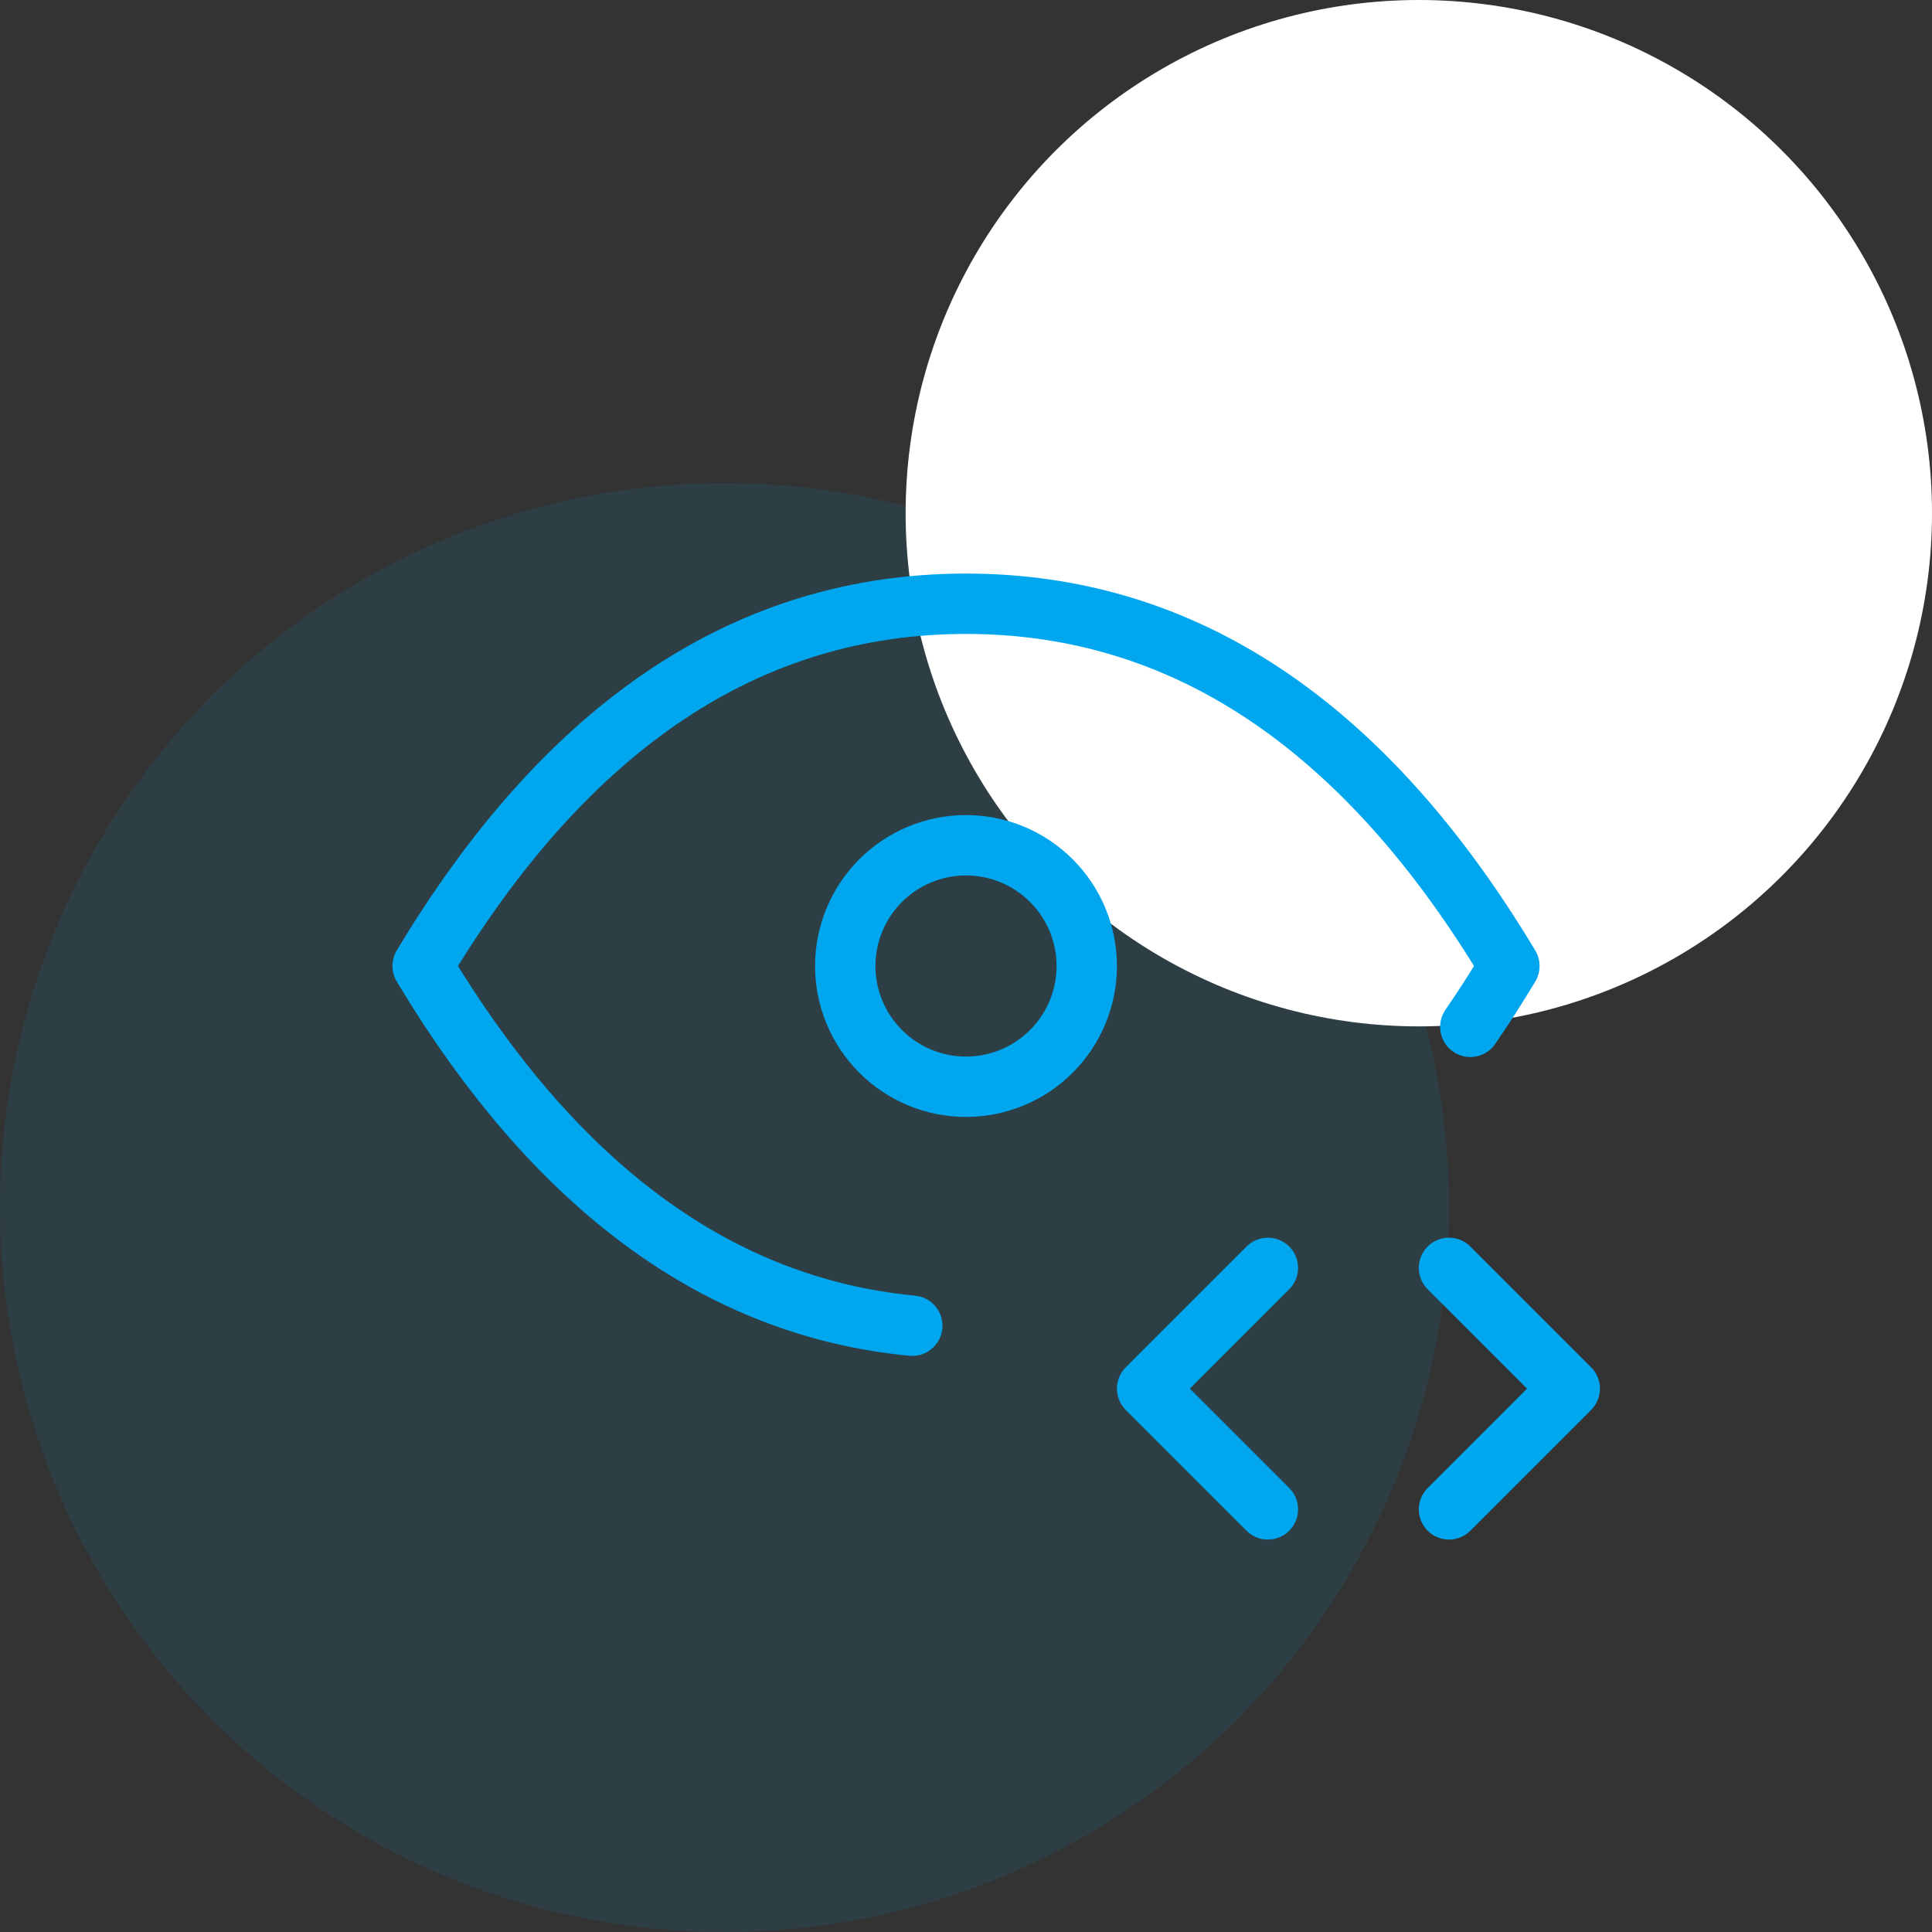 <svg width="64" height="64" viewBox="0 0 64 64" fill="none" xmlns="http://www.w3.org/2000/svg">
<rect x="0" y="0" width="64" height="64" fill="#333333" stroke="none"/>
<g clip-path="url(#clip0_650_175726)">
<circle cx="24" cy="40" r="24" fill="#00A7EF" fill-opacity="0.1"/>
<circle cx="47" cy="17" r="17" fill="white"/>
<path d="M28 32C28 33.061 28.421 34.078 29.172 34.828C29.922 35.579 30.939 36 32 36C33.061 36 34.078 35.579 34.828 34.828C35.579 34.078 36 33.061 36 32C36 30.939 35.579 29.922 34.828 29.172C34.078 28.421 33.061 28 32 28C30.939 28 29.922 28.421 29.172 29.172C28.421 29.922 28 30.939 28 32Z" stroke="#00A7EF" stroke-width="2" stroke-linecap="round" stroke-linejoin="round"/>
<path d="M30.22 43.916C23.804 43.303 18.397 39.331 14 32C18.8 24 24.8 20 32 20C39.2 20 45.2 24 50 32C49.579 32.704 49.147 33.376 48.706 34.016M48 50L52 46L48 42M42 42L38 46L42 50" stroke="#00A7EF" stroke-width="2" stroke-linecap="round" stroke-linejoin="round"/>
</g>
<defs>
<clipPath id="clip0_650_175726">
<rect width="64" height="64" fill="white"/>
</clipPath>
</defs>
</svg>
